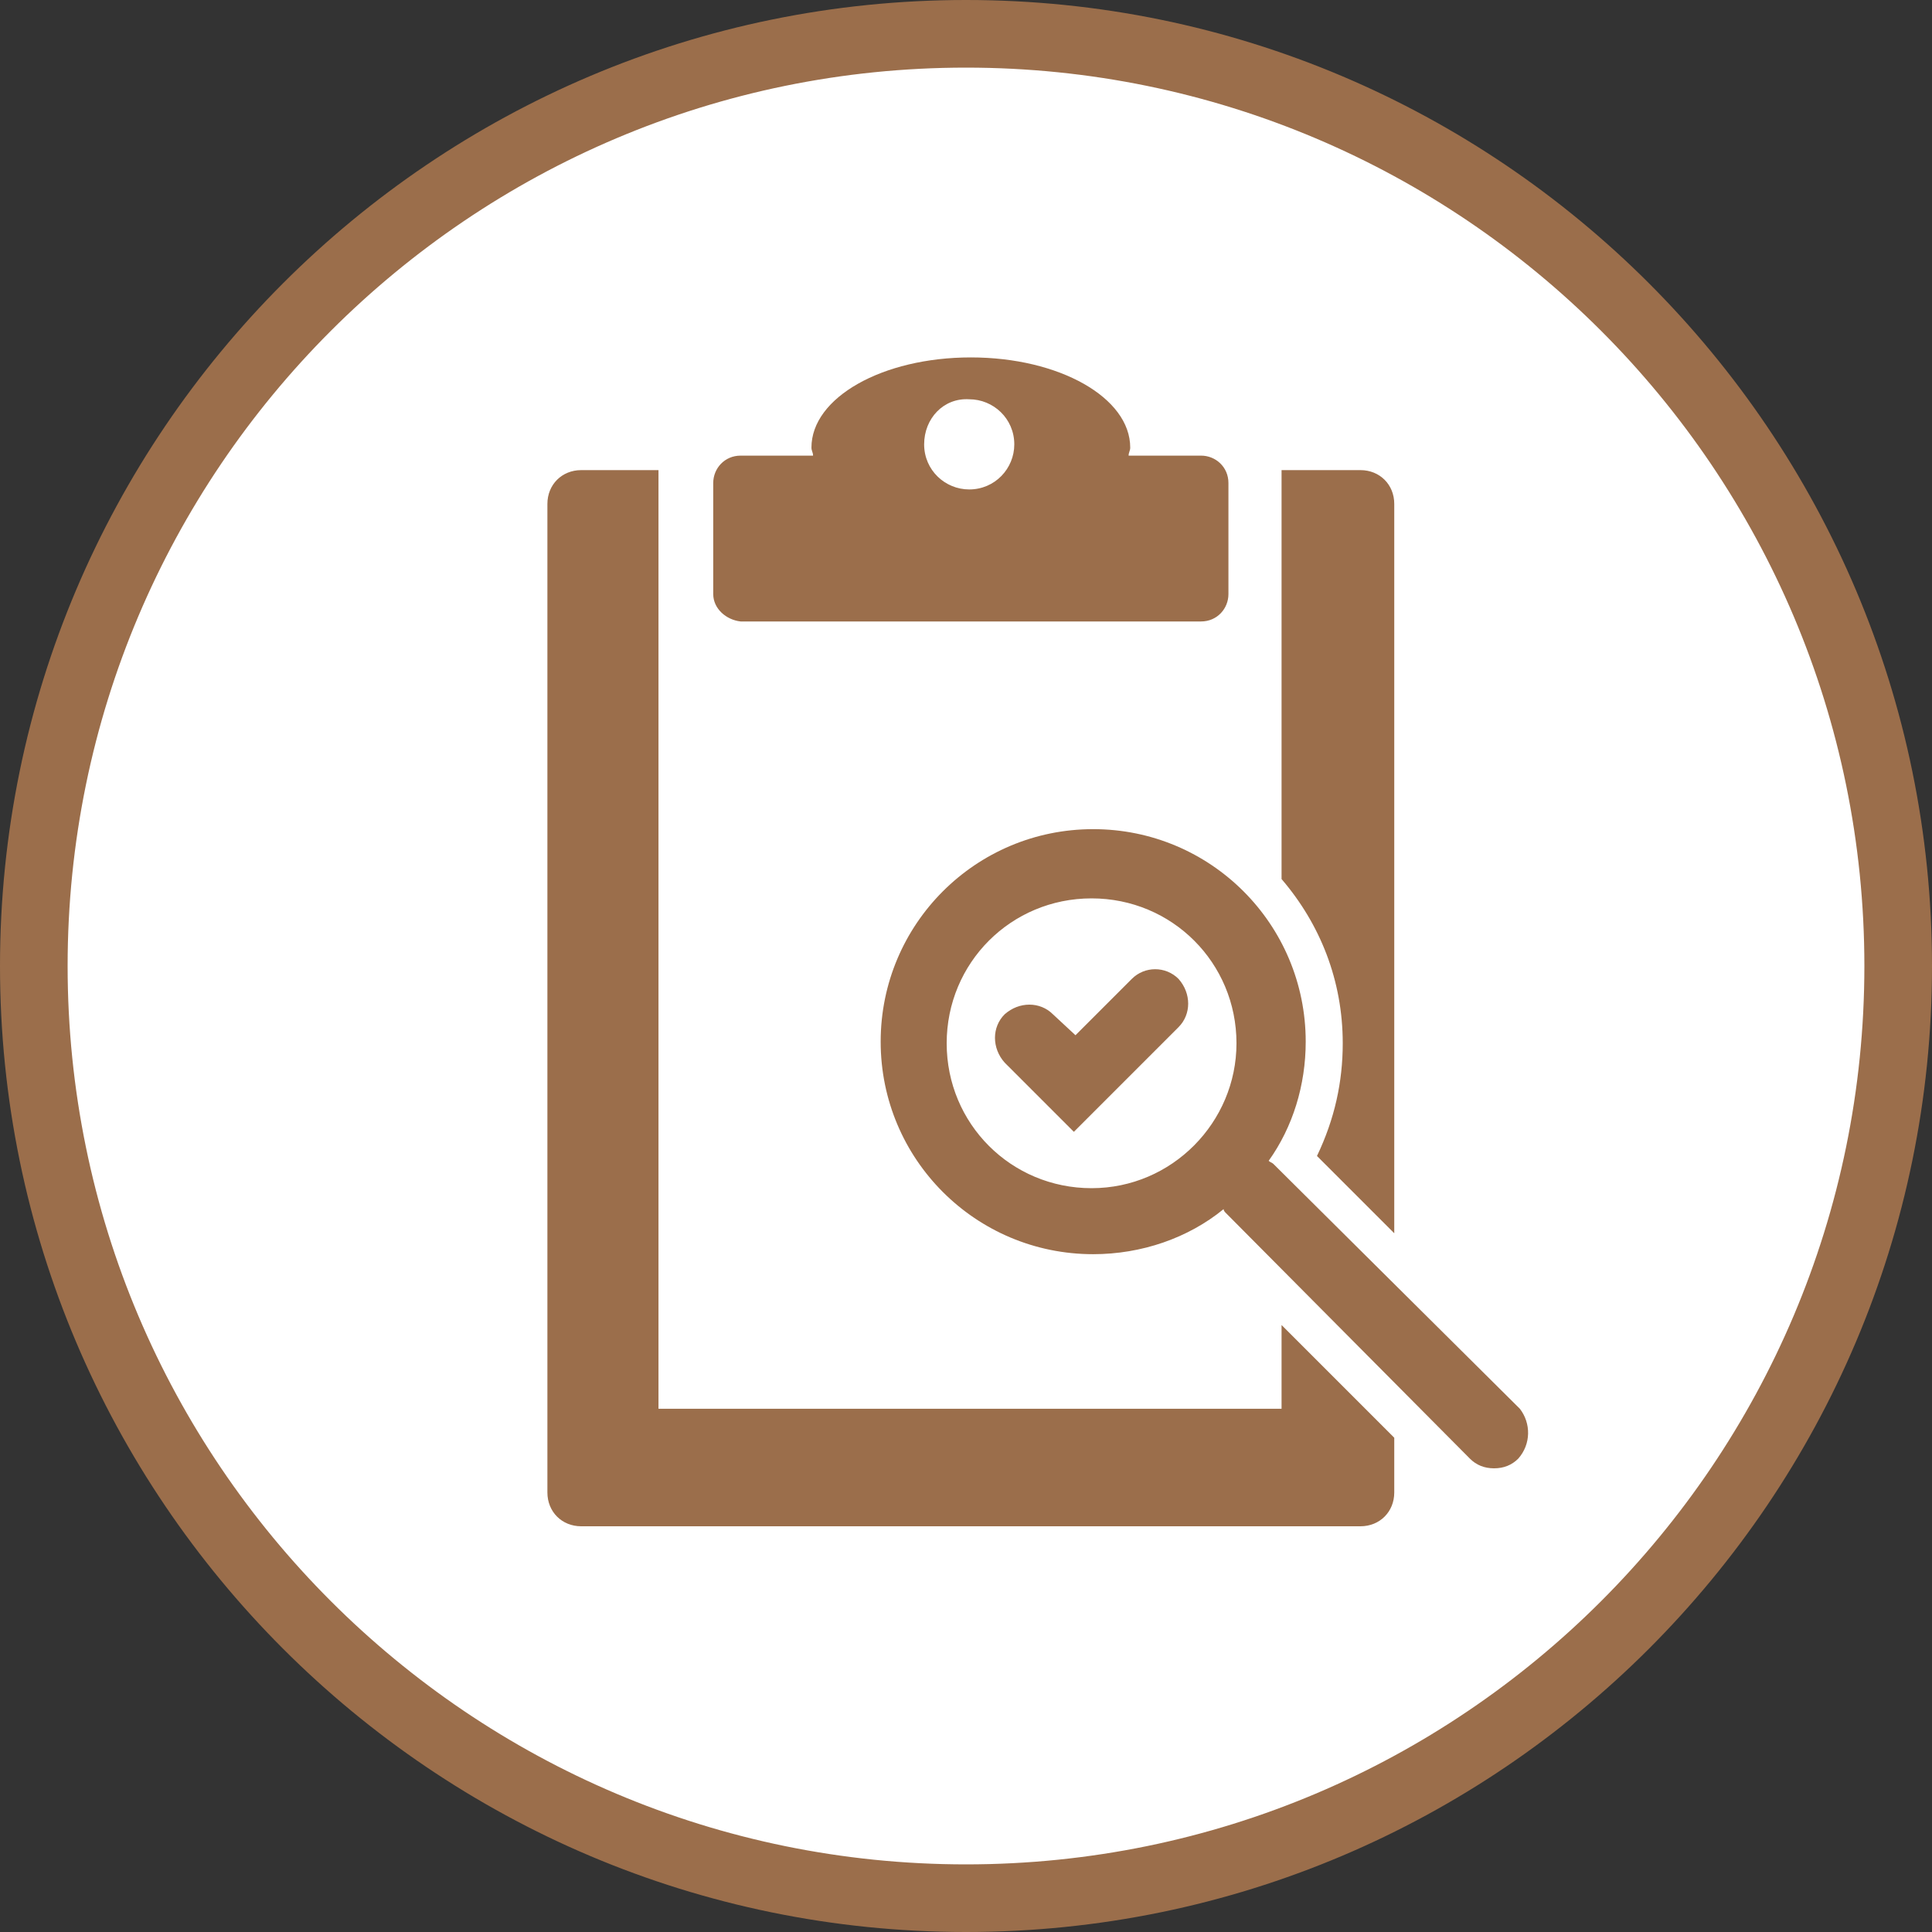 <?xml version="1.0" encoding="utf-8"?>
<!-- Generator: Adobe Illustrator 21.1.0, SVG Export Plug-In . SVG Version: 6.00 Build 0)  -->
<svg version="1.1" id="Ebene_1" xmlns="http://www.w3.org/2000/svg" xmlns:xlink="http://www.w3.org/1999/xlink" x="0px" y="0px"
	 width="120px" height="120px" viewBox="0 0 120 120" enable-background="new 0 0 120 120" xml:space="preserve">
<rect x="0" y="0" width="120" height="120" fill="#333333" stroke="none"/>
<path fill="#FFFFFF" d="M60,117.9c32,0,57.9-25.9,57.9-57.9S92,2.1,60,2.1S2.1,28,2.1,60S28,117.9,60,117.9"/>
<path fill="#9B6E4B" d="M60,0C26.9,0,0,26.9,0,60s26.9,60,60,60s60-26.9,60-60S93.1,0,60,0z M60,115.8c-30.8,0-55.8-25-55.8-55.8
	c0-30.8,25-55.8,55.8-55.8s55.8,25,55.8,55.8C115.8,90.8,90.8,115.8,60,115.8z"/>
<path fill="#9B6E4B" d="M57.4,27.6c0,1.6,1.3,2.8,2.8,2.8c1.6,0,2.8-1.3,2.8-2.8c0-1.6-1.3-2.8-2.8-2.8C58.6,24.7,57.4,26,57.4,27.6
	 M44.3,36.9V30c0-0.9,0.7-1.7,1.7-1.7h4.5c0-0.2-0.1-0.3-0.1-0.5c0-3.1,4.4-5.6,9.9-5.6c5.5,0,9.9,2.5,9.9,5.6
	c0,0.2-0.1,0.3-0.1,0.5h4.5c0.9,0,1.7,0.7,1.7,1.7v6.9c0,0.9-0.7,1.7-1.7,1.7H46C45.1,38.5,44.3,37.8,44.3,36.9 M76.8,64.8
	c0-5-4-9-9-9c-5,0-9,4-9,9s4,9,9,9C72.8,73.8,76.8,69.7,76.8,64.8 M94.3,90.6c-0.4,0.4-0.9,0.6-1.5,0.6s-1.1-0.2-1.5-0.6L76.1,75.3
	c0,0-0.1-0.1-0.1-0.2c-2.2,1.8-5.1,2.8-8.1,2.8c-7.3,0-13.2-5.9-13.2-13.2c0-7.3,5.9-13.2,13.2-13.2c7.3,0,13.2,5.9,13.2,13.2
	c0,2.7-0.8,5.3-2.3,7.4c0.1,0.1,0.2,0.1,0.3,0.2l15.3,15.2C95.1,88.4,95.1,89.7,94.3,90.6 M70.3,60.8l-3.5,3.5L65.4,63
	c-0.8-0.8-2.1-0.8-3,0c-0.8,0.8-0.8,2.1,0,3l4.3,4.3l6.5-6.5c0.8-0.8,0.8-2.1,0-3C72.4,60,71.1,60,70.3,60.8 M79.6,87.5H40.9V29.2
	h-4.8c-1.2,0-2.1,0.9-2.1,2.1v61.4c0,1.2,0.9,2.1,2.1,2.1h48.4c1.2,0,2.1-0.9,2.1-2.1v-3.4l-7-7V87.5z M83.4,64.8
	c0-3.9-1.4-7.4-3.8-10.2V29.2h4.9c1.2,0,2.1,0.9,2.1,2.1v45.3l-4.8-4.8C82.9,69.5,83.4,67.2,83.4,64.8"/>
</svg>
